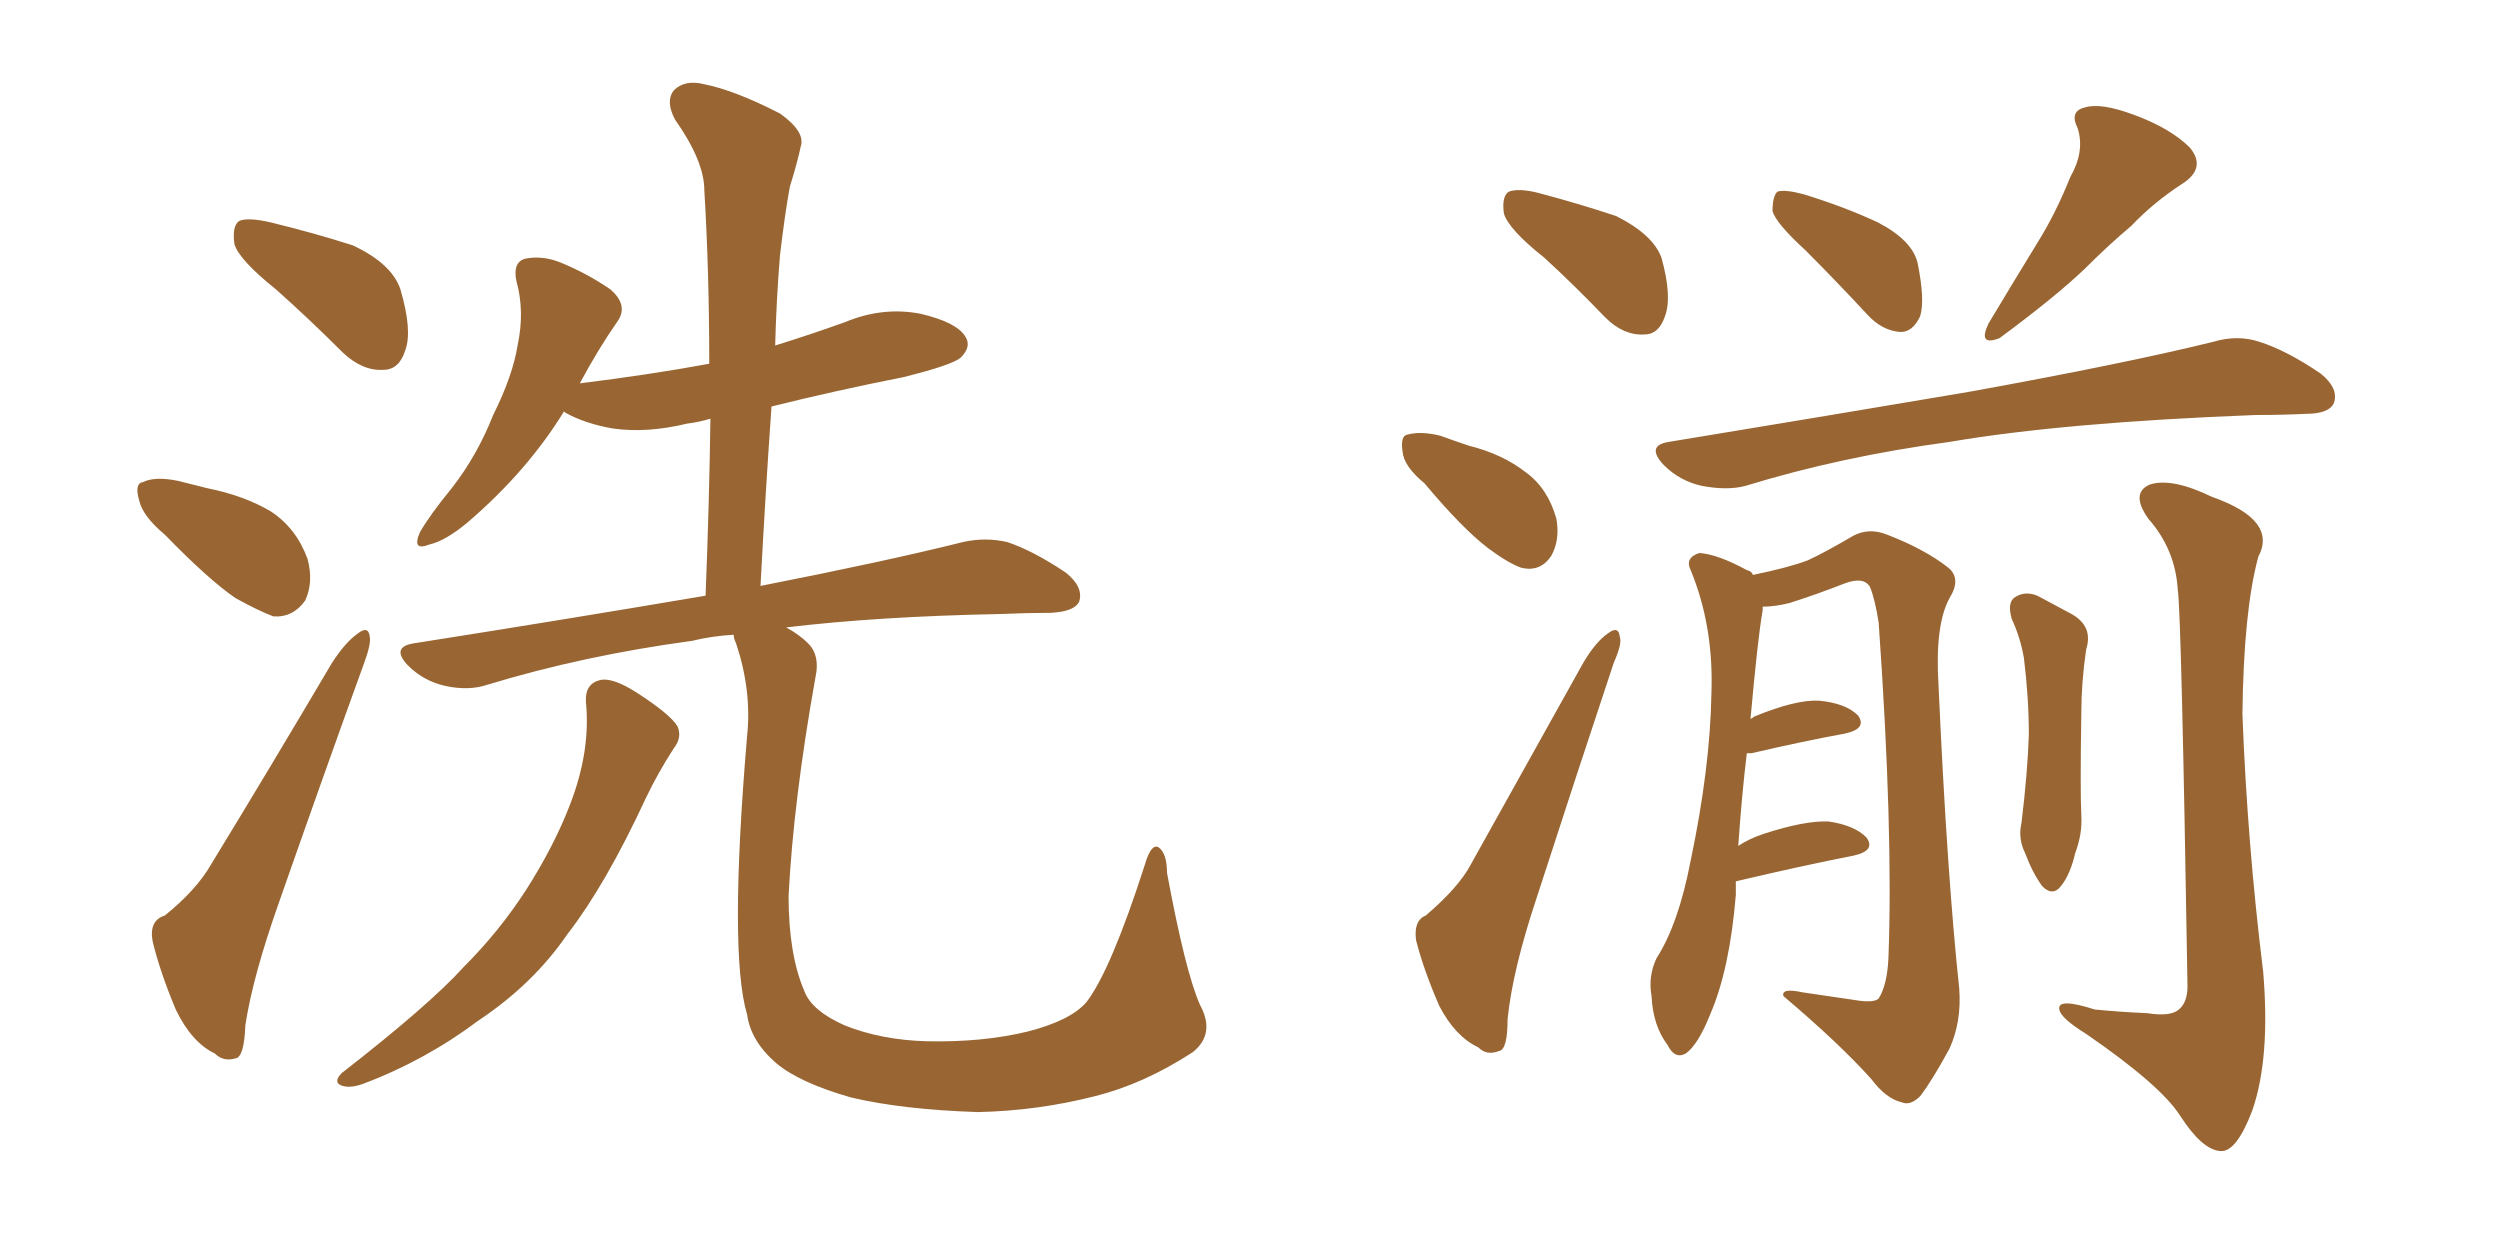 <svg xmlns="http://www.w3.org/2000/svg" xmlns:xlink="http://www.w3.org/1999/xlink" width="300" height="150"><path fill="#996633" padding="10" d="M33.11 34.72L33.11 34.72Q28.71 31.20 28.13 29.30L28.13 29.30Q27.83 27.10 28.71 26.51L28.71 26.51Q29.74 26.07 32.37 26.66L32.37 26.66Q37.79 27.98 42.33 29.44L42.33 29.44Q47.02 31.64 48.05 34.72L48.05 34.72Q49.51 39.70 48.63 42.04L48.63 42.04Q47.90 44.38 46.00 44.38L46.00 44.38Q43.51 44.53 41.16 42.33L41.16 42.33Q37.06 38.23 33.11 34.72ZM19.78 64.16L19.78 64.16Q17.14 61.96 16.70 60.06L16.70 60.06Q16.11 58.01 17.14 57.86L17.14 57.86Q18.60 57.13 21.39 57.71L21.39 57.71Q23.14 58.15 24.90 58.59L24.90 58.59Q29.30 59.47 32.52 61.38L32.52 61.38Q35.60 63.43 36.91 67.09L36.91 67.09Q37.65 69.87 36.62 72.07L36.62 72.07Q35.16 74.12 32.81 73.97L32.81 73.97Q30.91 73.24 28.27 71.78L28.27 71.78Q25.05 69.58 19.78 64.16ZM19.78 109.86L19.78 109.86Q23.58 106.79 25.34 103.71L25.34 103.71Q32.23 92.43 39.84 79.54L39.84 79.54Q41.46 77.05 42.92 76.03L42.92 76.03Q44.24 75 44.38 76.46L44.38 76.46Q44.53 77.34 43.65 79.69L43.65 79.69Q38.82 93.02 33.54 108.11L33.54 108.11Q30.32 117.19 29.44 123.05L29.44 123.05Q29.30 126.86 28.27 127.00L28.27 127.00Q26.81 127.44 25.78 126.42L25.78 126.42Q23.00 125.10 21.09 121.14L21.09 121.14Q19.19 116.60 18.31 112.94L18.31 112.94Q17.87 110.45 19.78 109.86ZM70.31 84.23L70.31 84.23Q70.17 82.03 72.07 81.59L72.07 81.59Q73.54 81.30 76.32 83.06L76.32 83.06Q80.42 85.69 81.30 87.16L81.30 87.16Q81.88 88.48 80.86 89.79L80.86 89.79Q78.96 92.72 77.49 95.80L77.49 95.80Q72.66 106.20 68.12 112.06L68.12 112.06Q64.01 118.07 57.42 122.46L57.42 122.46Q50.98 127.29 43.51 130.08L43.51 130.08Q41.89 130.66 40.87 130.22L40.87 130.22Q39.99 129.79 41.02 128.76L41.02 128.76Q51.56 120.56 55.66 116.02L55.66 116.02Q59.91 111.77 63.13 106.79L63.13 106.79Q66.50 101.51 68.41 96.53L68.41 96.53Q70.90 90.09 70.31 84.23ZM143.99 120.56L143.99 120.56L143.99 120.56Q145.90 124.07 143.12 126.27L143.12 126.27Q137.26 130.08 131.40 131.54L131.40 131.54Q124.51 133.30 117.33 133.45L117.33 133.45Q108.25 133.15 102.10 131.69L102.10 131.69Q95.95 129.93 93.16 127.59L93.16 127.59Q90.09 124.95 89.65 121.73L89.65 121.73Q87.45 114.40 89.65 88.33L89.65 88.33Q90.23 82.91 88.33 77.20L88.33 77.20Q88.04 76.61 88.04 76.17L88.04 76.17Q85.40 76.32 83.06 76.90L83.06 76.90Q70.02 78.66 58.45 82.18L58.45 82.18Q56.25 82.91 53.47 82.32L53.47 82.32Q50.83 81.74 48.93 79.83L48.93 79.83Q46.88 77.64 49.66 77.20L49.66 77.20Q68.26 74.27 84.67 71.48L84.67 71.48Q85.11 60.35 85.25 50.24L85.25 50.24Q83.79 50.68 82.47 50.83L82.47 50.83Q77.64 52.00 73.54 51.42L73.54 51.42Q70.17 50.83 67.82 49.51L67.82 49.51Q67.68 49.37 67.68 49.37L67.68 49.37Q63.28 56.54 56.10 62.70L56.10 62.70Q53.47 64.89 51.56 65.33L51.56 65.33Q49.37 66.21 50.39 63.87L50.39 63.87Q51.56 61.82 54.20 58.59L54.20 58.59Q57.28 54.64 59.18 49.80L59.18 49.80Q61.52 45.12 62.11 41.46L62.11 41.46Q62.99 37.35 61.96 33.69L61.96 33.69Q61.52 31.49 62.99 31.05L62.99 31.05Q65.04 30.62 67.24 31.49L67.24 31.49Q70.46 32.81 73.24 34.72L73.24 34.72Q75.44 36.62 74.12 38.53L74.12 38.53Q71.78 41.89 69.58 46.00L69.58 46.00Q77.93 44.97 85.11 43.65L85.11 43.65Q85.11 32.67 84.52 22.85L84.52 22.85Q84.52 19.34 81.01 14.36L81.01 14.36Q79.83 12.16 80.86 10.84L80.86 10.84Q82.18 9.52 84.52 10.11L84.52 10.11Q88.18 10.84 93.60 13.62L93.60 13.62Q96.68 15.82 96.09 17.58L96.09 17.58Q95.65 19.63 94.78 22.41L94.78 22.41Q94.19 25.63 93.60 30.62L93.60 30.62Q93.16 36.04 93.02 41.46L93.02 41.46Q97.27 40.14 101.37 38.67L101.37 38.67Q105.91 36.77 110.45 37.65L110.45 37.65Q114.84 38.67 115.87 40.43L115.87 40.43Q116.60 41.60 115.28 42.92L115.28 42.92Q114.26 43.80 108.40 45.26L108.40 45.26Q100.20 46.88 92.58 48.78L92.58 48.78Q91.85 59.18 91.26 70.31L91.26 70.31Q106.20 67.38 115.58 65.04L115.58 65.04Q118.21 64.45 120.85 65.04L120.85 65.04Q123.93 66.06 127.88 68.70L127.88 68.70Q130.08 70.46 129.49 72.22L129.49 72.22Q128.91 73.39 126.12 73.54L126.12 73.54Q123.34 73.54 120.12 73.68L120.12 73.68Q105.32 73.97 94.34 75.29L94.34 75.29Q95.95 76.17 96.97 77.20L96.97 77.20Q98.44 78.66 97.85 81.30L97.85 81.30Q95.21 96.09 94.63 107.52L94.63 107.52Q94.63 114.55 96.53 118.95L96.53 118.95Q97.41 121.29 101.37 123.05L101.37 123.05Q105.76 124.80 111.18 124.95L111.18 124.95Q117.92 125.10 123.34 123.78L123.34 123.78Q128.47 122.46 130.37 120.26L130.37 120.26Q133.30 116.46 137.40 103.71L137.40 103.71Q138.13 101.22 139.01 101.66L139.01 101.66Q140.04 102.39 140.04 104.74L140.04 104.74Q142.24 116.60 143.99 120.56ZM185.30 30.91L185.30 30.91Q181.05 27.54 180.47 25.63L180.47 25.63Q180.18 23.58 181.05 23.00L181.05 23.00Q182.23 22.56 184.57 23.14L184.57 23.14Q189.55 24.46 193.95 25.93L193.95 25.93Q198.34 28.13 199.37 30.91L199.37 30.91Q200.68 35.60 199.80 37.94L199.80 37.94Q199.07 40.14 197.31 40.14L197.31 40.14Q194.82 40.28 192.63 38.09L192.63 38.09Q188.82 34.13 185.30 30.91ZM170.95 58.01L170.95 58.01Q168.46 55.96 168.31 54.20L168.31 54.20Q168.02 52.29 168.90 52.15L168.90 52.15Q170.51 51.71 172.85 52.29L172.85 52.29Q174.46 52.88 176.22 53.47L176.22 53.47Q180.32 54.49 183.11 56.69L183.11 56.69Q185.74 58.59 186.77 62.26L186.77 62.26Q187.21 64.75 186.18 66.65L186.18 66.65Q184.86 68.70 182.52 68.12L182.52 68.12Q180.91 67.53 178.56 65.77L178.56 65.77Q175.49 63.43 170.95 58.01ZM171.09 109.86L171.09 109.86Q175.05 106.49 176.51 103.71L176.51 103.71Q182.81 92.43 189.99 79.54L189.99 79.54Q191.46 77.05 192.92 76.03L192.92 76.03Q194.24 75 194.38 76.46L194.38 76.46Q194.68 77.20 193.65 79.54L193.65 79.54Q189.26 92.72 184.42 107.67L184.42 107.67Q181.49 116.46 180.91 122.31L180.91 122.31Q180.91 125.98 179.88 126.12L179.88 126.12Q178.42 126.71 177.39 125.68L177.39 125.68Q174.61 124.37 172.71 120.70L172.71 120.70Q170.80 116.31 169.92 112.79L169.92 112.79Q169.63 110.45 171.09 109.86ZM216.65 30.03L216.65 30.03Q213.13 26.81 212.70 25.34L212.70 25.34Q212.70 23.58 213.28 23.00L213.28 23.00Q214.16 22.71 216.36 23.29L216.36 23.29Q221.19 24.76 225.29 26.66L225.29 26.66Q229.54 28.86 230.13 31.64L230.13 31.64Q231.01 36.04 230.42 37.94L230.42 37.94Q229.54 39.84 228.08 39.84L228.08 39.84Q225.88 39.70 224.12 37.79L224.12 37.79Q220.31 33.69 216.65 30.03ZM248.44 21.24L248.44 21.24Q250.20 18.16 249.32 15.38L249.32 15.38Q248.29 13.33 250.20 12.89L250.20 12.89Q252.10 12.30 256.05 13.77L256.05 13.77Q260.45 15.38 262.79 17.72L262.79 17.72Q264.84 20.21 261.77 22.12L261.77 22.12Q258.40 24.32 255.76 27.10L255.76 27.10Q252.98 29.44 250.20 32.23L250.20 32.23Q246.68 35.60 239.94 40.58L239.94 40.58Q237.30 41.60 238.62 38.82L238.62 38.82Q241.70 33.69 244.48 29.15L244.48 29.15Q246.68 25.63 248.44 21.24ZM200.24 53.03L200.24 53.03Q219.87 49.80 236.28 47.02L236.28 47.02Q254.88 43.65 265.58 41.02L265.58 41.02Q268.51 40.14 271.14 41.02L271.14 41.02Q274.37 42.04 278.47 44.82L278.47 44.82Q280.66 46.58 280.08 48.34L280.08 48.34Q279.49 49.66 276.71 49.66L276.71 49.66Q273.93 49.80 270.70 49.80L270.70 49.80Q247.71 50.68 233.94 53.03L233.94 53.03Q220.90 54.79 209.47 58.30L209.47 58.30Q207.28 58.89 204.20 58.30L204.20 58.30Q201.56 57.71 199.66 55.81L199.66 55.81Q197.46 53.47 200.24 53.03ZM208.30 105.76L208.30 105.76Q208.30 106.49 208.30 107.37L208.30 107.37Q207.57 116.31 205.22 121.73L205.22 121.73Q203.76 125.39 202.29 126.42L202.29 126.42Q200.98 127.15 200.10 125.39L200.10 125.39Q198.34 123.05 198.19 119.53L198.19 119.53Q197.75 117.19 198.78 114.99L198.78 114.99Q201.42 110.89 202.88 103.27L202.88 103.27Q205.22 92.14 205.37 83.20L205.37 83.20Q205.66 75.15 202.88 68.41L202.88 68.41Q202.15 66.94 203.91 66.36L203.91 66.36Q206.10 66.50 209.62 68.41L209.62 68.41Q210.21 68.55 210.35 68.99L210.35 68.99Q214.60 68.12 216.94 67.24L216.94 67.24Q219.14 66.21 222.36 64.31L222.36 64.31Q224.27 63.28 226.46 64.16L226.46 64.16Q231.01 65.92 233.79 68.12L233.79 68.12Q235.40 69.43 233.94 71.78L233.94 71.78Q232.18 75 232.62 82.18L232.62 82.18Q233.64 104.88 235.11 118.65L235.11 118.65Q235.40 122.61 233.94 125.83L233.94 125.83Q231.88 129.64 230.42 131.54L230.42 131.54Q229.25 132.71 228.22 132.28L228.22 132.28Q226.32 131.84 224.56 129.49L224.56 129.49Q220.75 125.24 214.01 119.53L214.01 119.53Q213.72 118.51 216.36 119.09L216.36 119.09Q219.29 119.53 222.36 119.97L222.36 119.97Q224.85 120.41 225.44 119.82L225.44 119.82Q226.46 118.21 226.61 114.99L226.61 114.99Q227.20 99.76 225.44 74.71L225.44 74.71Q225 71.92 224.41 70.46L224.41 70.46Q223.68 69.14 221.34 70.02L221.34 70.02Q217.97 71.34 214.75 72.36L214.75 72.36Q212.99 72.80 211.52 72.80L211.52 72.80Q211.52 73.10 211.52 73.24L211.52 73.24Q210.94 76.46 210.06 86.28L210.06 86.28Q210.35 86.13 210.50 85.99L210.50 85.99Q215.48 83.94 218.26 84.08L218.26 84.08Q221.48 84.38 222.95 85.84L222.95 85.84Q224.12 87.45 221.34 88.04L221.34 88.04Q216.50 88.92 210.21 90.38L210.21 90.38Q209.77 90.38 209.62 90.38L209.62 90.38Q209.03 95.21 208.59 101.51L208.59 101.51Q209.91 100.63 211.67 100.05L211.67 100.05Q216.65 98.44 219.43 98.58L219.43 98.58Q222.51 99.02 223.97 100.49L223.97 100.49Q225.15 102.10 222.36 102.69L222.36 102.69Q216.36 103.86 208.30 105.76ZM241.41 74.27L241.41 74.27Q240.82 72.22 241.85 71.63L241.85 71.63Q243.02 70.90 244.48 71.48L244.48 71.48Q246.68 72.66 248.58 73.68L248.58 73.68Q251.22 75.15 250.34 77.93L250.34 77.93Q249.76 81.88 249.76 85.55L249.76 85.55Q249.61 94.78 249.76 97.85L249.76 97.85Q249.90 100.05 249.02 102.39L249.02 102.39Q248.44 104.88 247.41 106.20L247.41 106.20Q246.39 107.67 245.07 106.35L245.07 106.35Q243.90 104.74 243.02 102.39L243.02 102.39Q242.14 100.63 242.58 98.73L242.58 98.73Q243.31 92.72 243.46 88.18L243.46 88.18Q243.46 83.79 242.87 78.96L242.87 78.96Q242.43 76.46 241.41 74.27ZM261.33 70.75L261.33 70.75L261.33 70.75Q261.04 65.92 257.81 62.26L257.81 62.26Q255.62 59.18 257.96 58.15L257.96 58.15Q260.60 57.28 265.43 59.62L265.43 59.62Q273.34 62.40 271.00 66.80L271.00 66.80Q269.24 73.24 269.09 85.69L269.09 85.69Q269.68 101.22 271.58 116.60L271.58 116.60Q272.46 127.00 270.26 133.30L270.26 133.30Q268.36 138.28 266.46 138.13L266.46 138.13Q264.26 137.99 261.62 133.89L261.62 133.89Q259.28 130.22 250.34 124.07L250.34 124.07Q247.27 122.17 247.12 121.14L247.12 121.14Q246.83 119.68 251.37 121.14L251.37 121.14Q254.44 121.44 257.67 121.58L257.67 121.58Q260.45 122.02 261.47 121.14L261.47 121.14Q262.50 120.26 262.50 118.36L262.50 118.36Q261.77 73.54 261.33 70.75Z"/></svg>